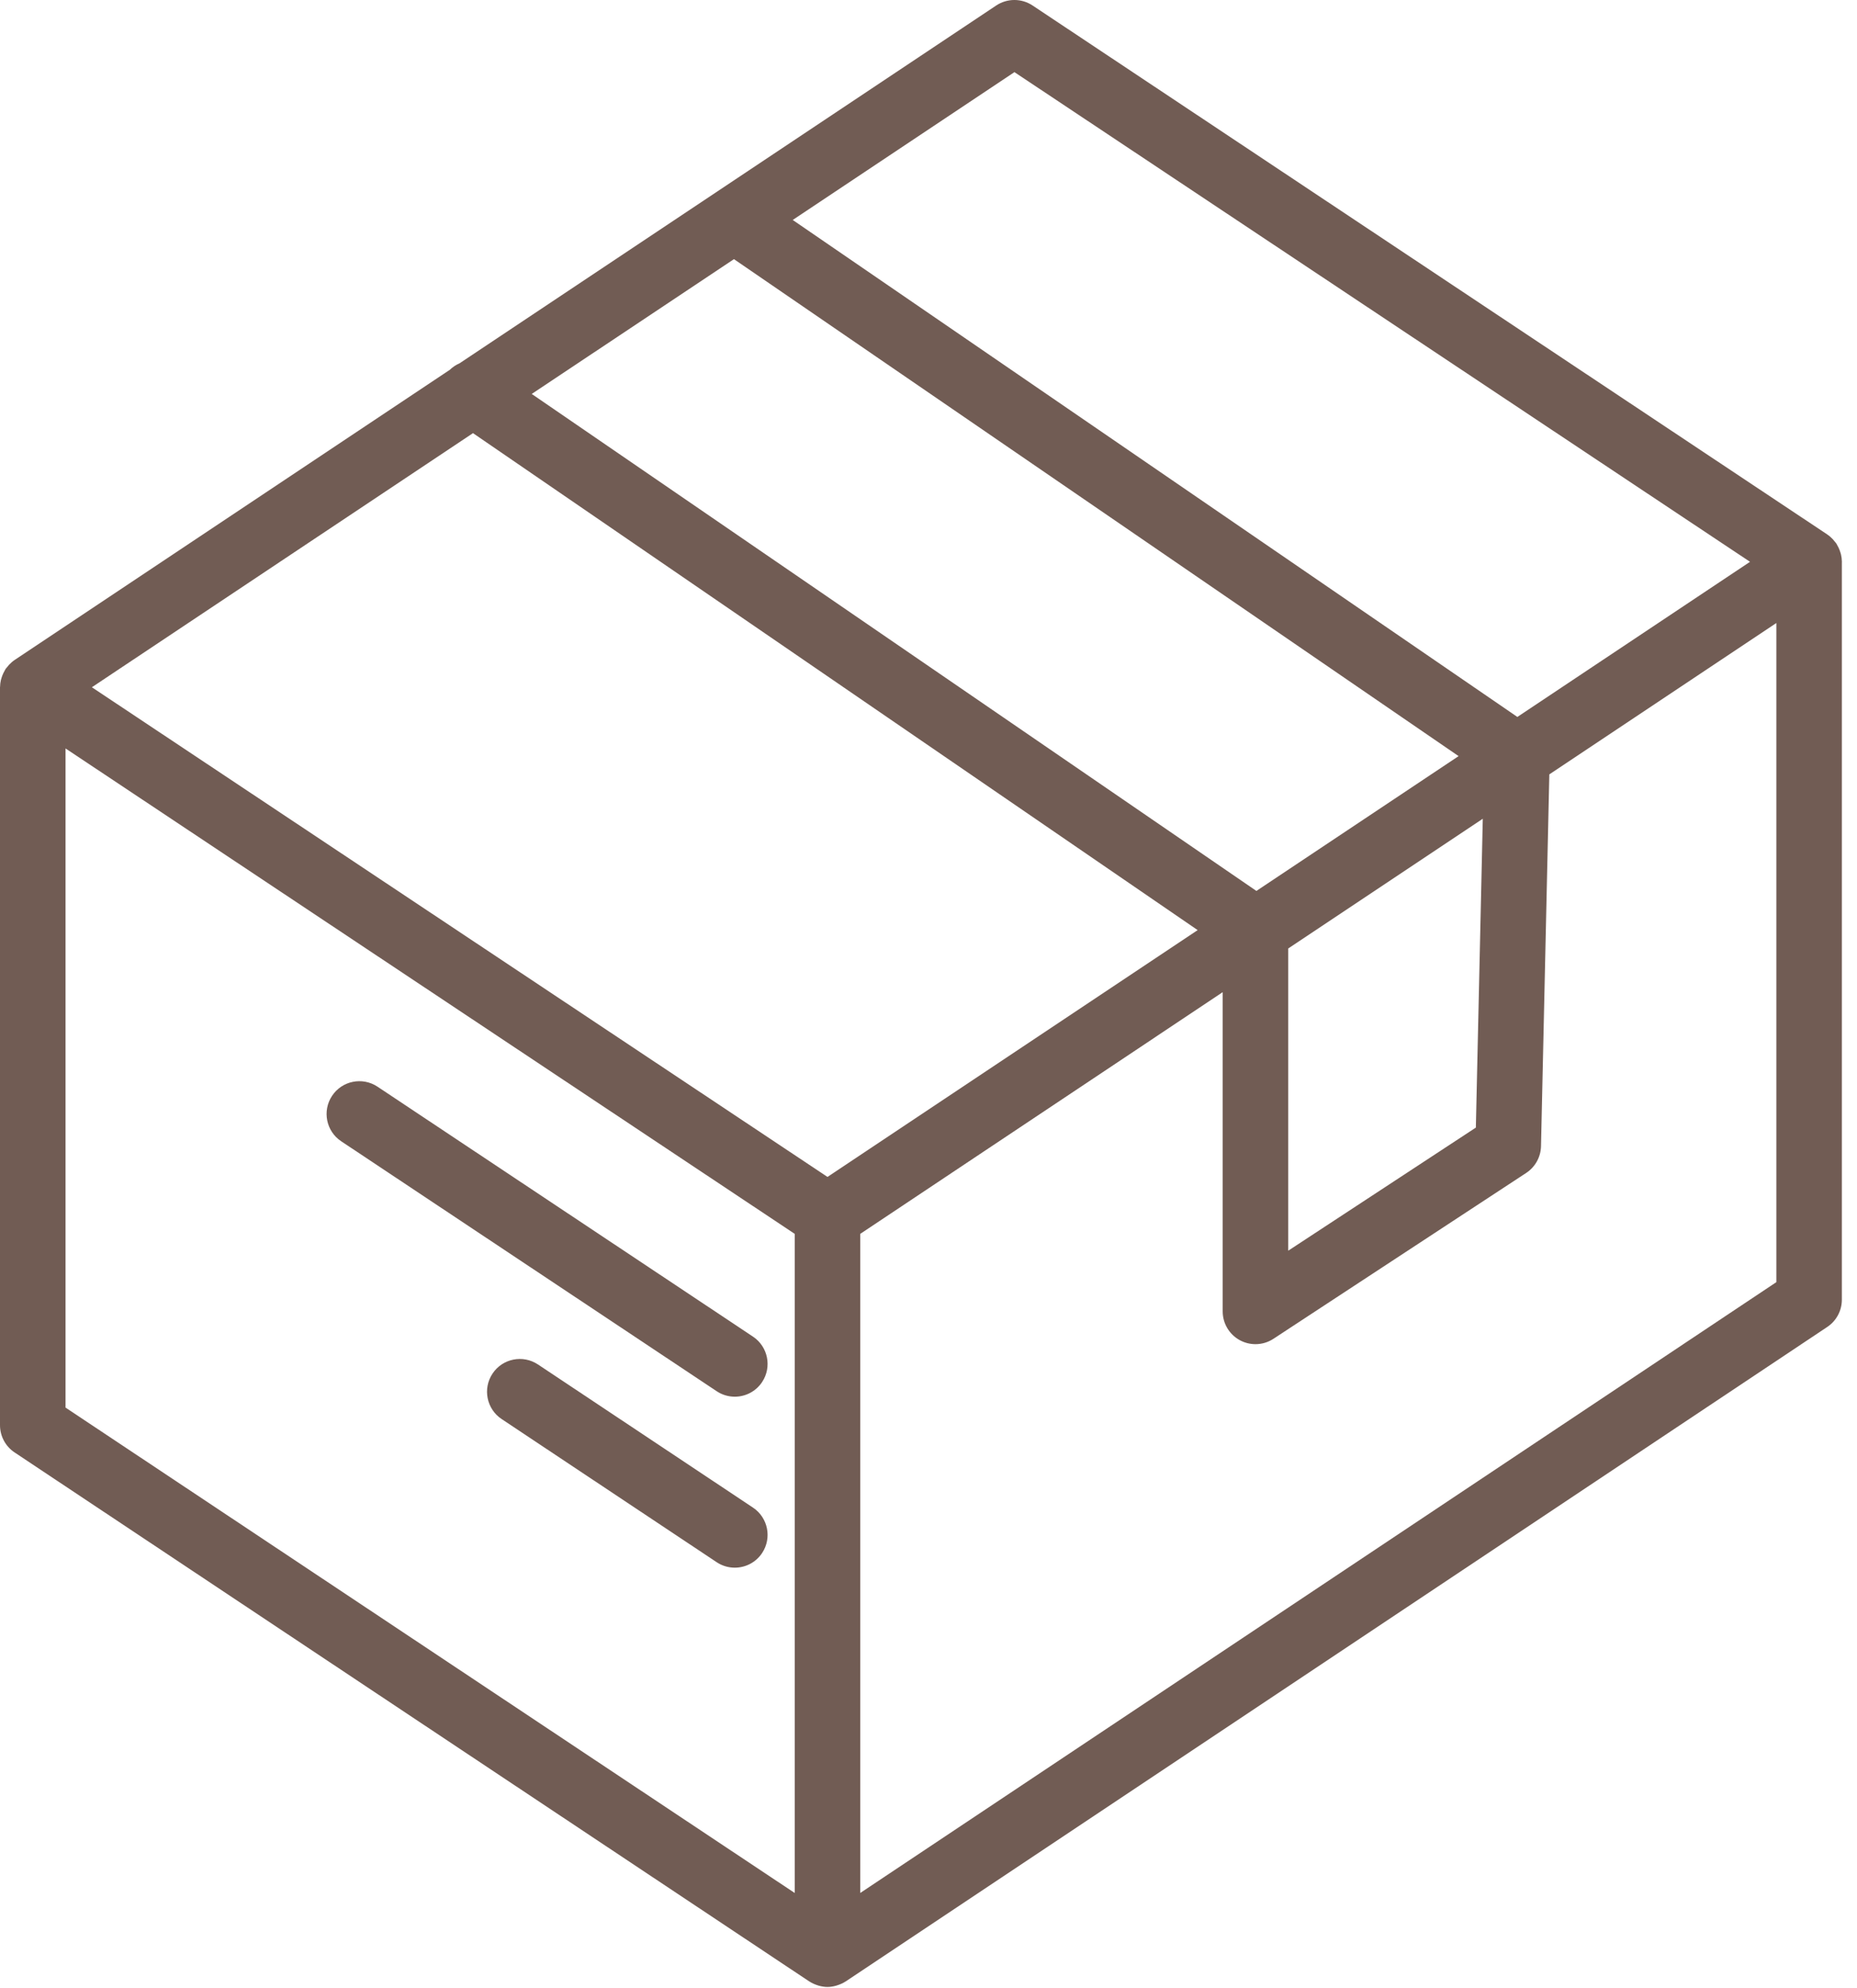 <?xml version="1.0" encoding="UTF-8"?> <svg xmlns="http://www.w3.org/2000/svg" width="85" height="91" viewBox="0 0 85 91" fill="none"> <path d="M84.309 25.715V25.711C84.309 25.707 84.308 25.704 84.308 25.7C84.307 25.592 84.292 25.484 84.268 25.378C84.26 25.344 84.249 25.312 84.239 25.279C84.217 25.206 84.189 25.134 84.155 25.063C84.137 25.026 84.118 24.989 84.097 24.954C84.083 24.93 84.073 24.903 84.058 24.88C84.031 24.84 83.998 24.807 83.968 24.77C83.944 24.74 83.922 24.71 83.896 24.682C83.819 24.6 83.736 24.527 83.645 24.466C83.644 24.465 83.643 24.464 83.642 24.463L83.641 24.462C83.638 24.46 83.635 24.458 83.633 24.456L47.263 0.251C46.759 -0.084 46.104 -0.084 45.6 0.251L32.798 8.786L32.797 8.787L21.034 16.628C20.873 16.699 20.722 16.796 20.592 16.923L0.679 30.199C0.583 30.262 0.495 30.34 0.413 30.426C0.387 30.454 0.365 30.484 0.341 30.514C0.311 30.551 0.278 30.583 0.251 30.624C0.235 30.647 0.226 30.673 0.212 30.697C0.191 30.733 0.171 30.77 0.153 30.809C0.12 30.878 0.093 30.949 0.071 31.021C0.06 31.056 0.049 31.089 0.041 31.124C0.018 31.226 0.004 31.329 0.003 31.433C0.003 31.441 0 31.448 0 31.455V31.463V31.464V65.225C0 65.727 0.251 66.196 0.669 66.474L37.046 90.686C37.051 90.689 37.056 90.69 37.061 90.693C37.166 90.761 37.281 90.812 37.401 90.853C37.431 90.863 37.46 90.873 37.49 90.881C37.614 90.914 37.742 90.937 37.876 90.937C38.01 90.937 38.138 90.914 38.262 90.88C38.292 90.872 38.322 90.862 38.351 90.852C38.474 90.811 38.592 90.759 38.698 90.689C38.701 90.687 38.704 90.686 38.707 90.685L38.713 90.681C38.714 90.681 38.714 90.68 38.715 90.68L83.639 60.73C84.056 60.452 84.307 59.984 84.307 59.482V25.722C84.309 25.72 84.309 25.717 84.309 25.715ZM46.433 3.301L80.103 25.712L69.454 32.812L36.285 10.067L46.433 3.301ZM37.877 53.864L4.205 31.453L21.65 19.823L54.82 42.568L37.877 53.864ZM33.595 11.86L66.764 34.605L57.509 40.775L24.339 18.03L33.595 11.86ZM58.966 43.409L67.871 37.472L67.554 51.606L58.966 57.24V43.409V43.409ZM3 34.254L36.377 56.47V86.636L3 64.421V34.254ZM39.377 86.634V56.469L55.966 45.409V60.018C55.966 60.569 56.269 61.076 56.753 61.338C56.977 61.458 57.222 61.518 57.466 61.518C57.753 61.518 58.04 61.436 58.289 61.272L69.859 53.681C70.271 53.41 70.524 52.954 70.536 52.46L70.917 35.441L81.309 28.513V58.679L39.377 86.634Z" fill="#715C54"></path> <path d="M33.633 63.922C34.118 63.922 34.594 63.688 34.883 63.253C35.342 62.564 35.155 61.632 34.466 61.173L17.28 49.734C16.59 49.275 15.658 49.461 15.2 50.152C14.741 50.841 14.928 51.773 15.617 52.232L32.804 63.671C33.059 63.841 33.348 63.922 33.633 63.922Z" fill="#715C54"></path> <path d="M34.466 68.998L24.624 62.447C23.934 61.988 23.002 62.175 22.544 62.865C22.085 63.554 22.272 64.486 22.961 64.945L32.803 71.496C33.058 71.666 33.347 71.747 33.633 71.747C34.118 71.747 34.594 71.513 34.883 71.078C35.342 70.388 35.155 69.457 34.466 68.998Z" fill="#715C54"></path> </svg> 